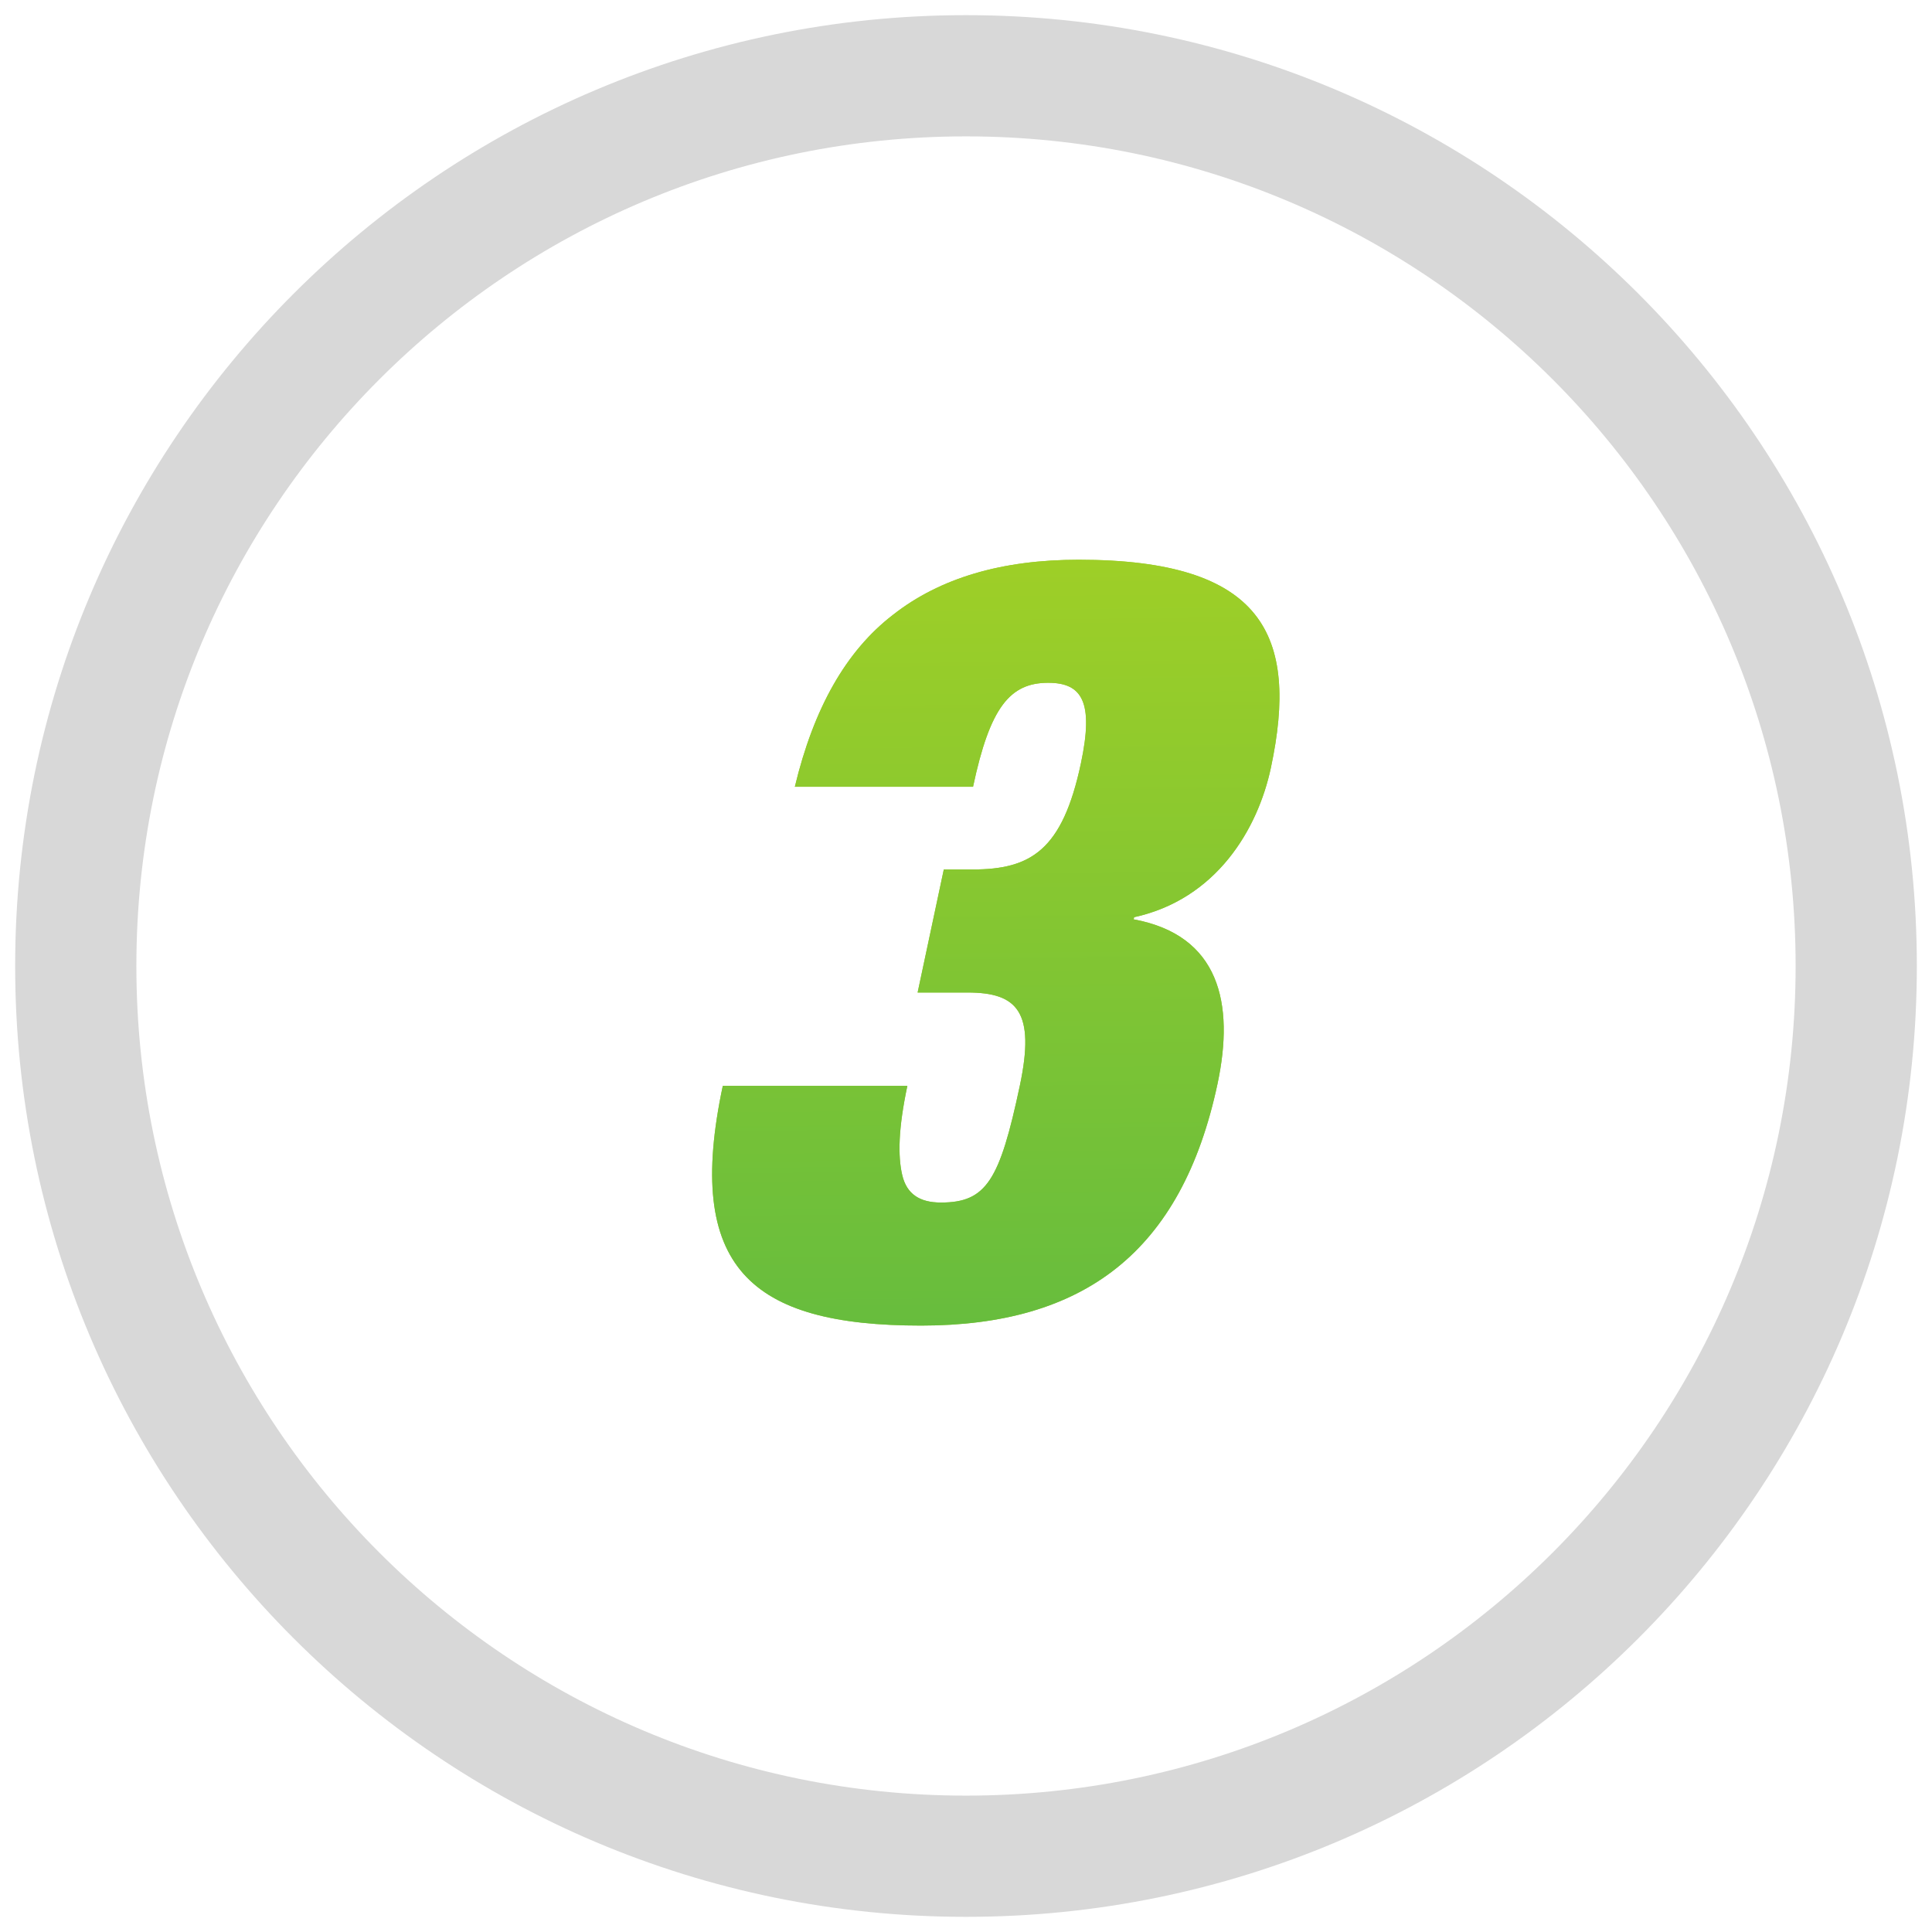 <?xml version="1.0" encoding="UTF-8"?>
<svg width="51px" height="51px" viewBox="0 0 51 51" version="1.1" xmlns="http://www.w3.org/2000/svg" xmlns:xlink="http://www.w3.org/1999/xlink">
    <title>Number-3</title>
    <defs>
        <linearGradient x1="53.094%" y1="-166.094%" x2="55.552%" y2="143.195%" id="linearGradient-1">
            <stop stop-color="#FAED02" offset="0%"></stop>
            <stop stop-color="#4FB547" offset="100%"></stop>
        </linearGradient>
        <path d="M22.315,32.992 C26.599,32.992 29.193,31.06 30.14,26.608 C30.592,24.48 30.189,22.688 27.926,22.268 L27.938,22.212 C30.111,21.736 31.204,19.888 31.549,18.264 C32.293,14.764 31.344,12.776 26.472,12.776 C24.456,12.776 22.815,13.252 21.57,14.232 C20.332,15.184 19.479,16.696 18.982,18.768 L23.686,18.768 C24.132,16.668 24.661,16.024 25.669,16.024 C26.565,16.024 26.878,16.528 26.533,18.152 C26.045,20.448 25.21,20.952 23.67,20.952 L22.914,20.952 L22.223,24.2 L23.539,24.2 C24.855,24.2 25.336,24.704 24.92,26.664 C24.39,29.156 24.041,29.744 22.837,29.744 C22.277,29.744 21.933,29.52 21.816,29.016 C21.699,28.512 21.714,27.784 21.952,26.664 L17.08,26.664 C16.062,31.452 17.807,32.992 22.315,32.992 Z" id="path-2"></path>
    </defs>
    <g id="Website" stroke="none" stroke-width="1" fill="none" fill-rule="evenodd">
        <g id="Number-3" transform="translate(2, 2)" fill-rule="nonzero">
            <path d="M23.5,-1.6 C9.638,-1.6 -1.6,9.638 -1.6,23.5 C-1.6,37.362 9.638,48.6 23.5,48.6 C37.362,48.6 48.6,37.362 48.6,23.5 C48.6,9.638 37.362,-1.6 23.5,-1.6 Z M23.5,1.6 C35.595,1.6 45.4,11.405 45.4,23.5 C45.4,35.595 35.595,45.4 23.5,45.4 C11.405,45.4 1.6,35.595 1.6,23.5 C1.6,11.405 11.405,1.6 23.5,1.6 Z" id="Oval" fill="#D8D8D8"></path>
            <g id="3">
                <use fill="#99CC33" xlink:href="#path-2"></use>
                <use fill="url(#linearGradient-1)" xlink:href="#path-2"></use>
            </g>
        </g>
    </g>
</svg>